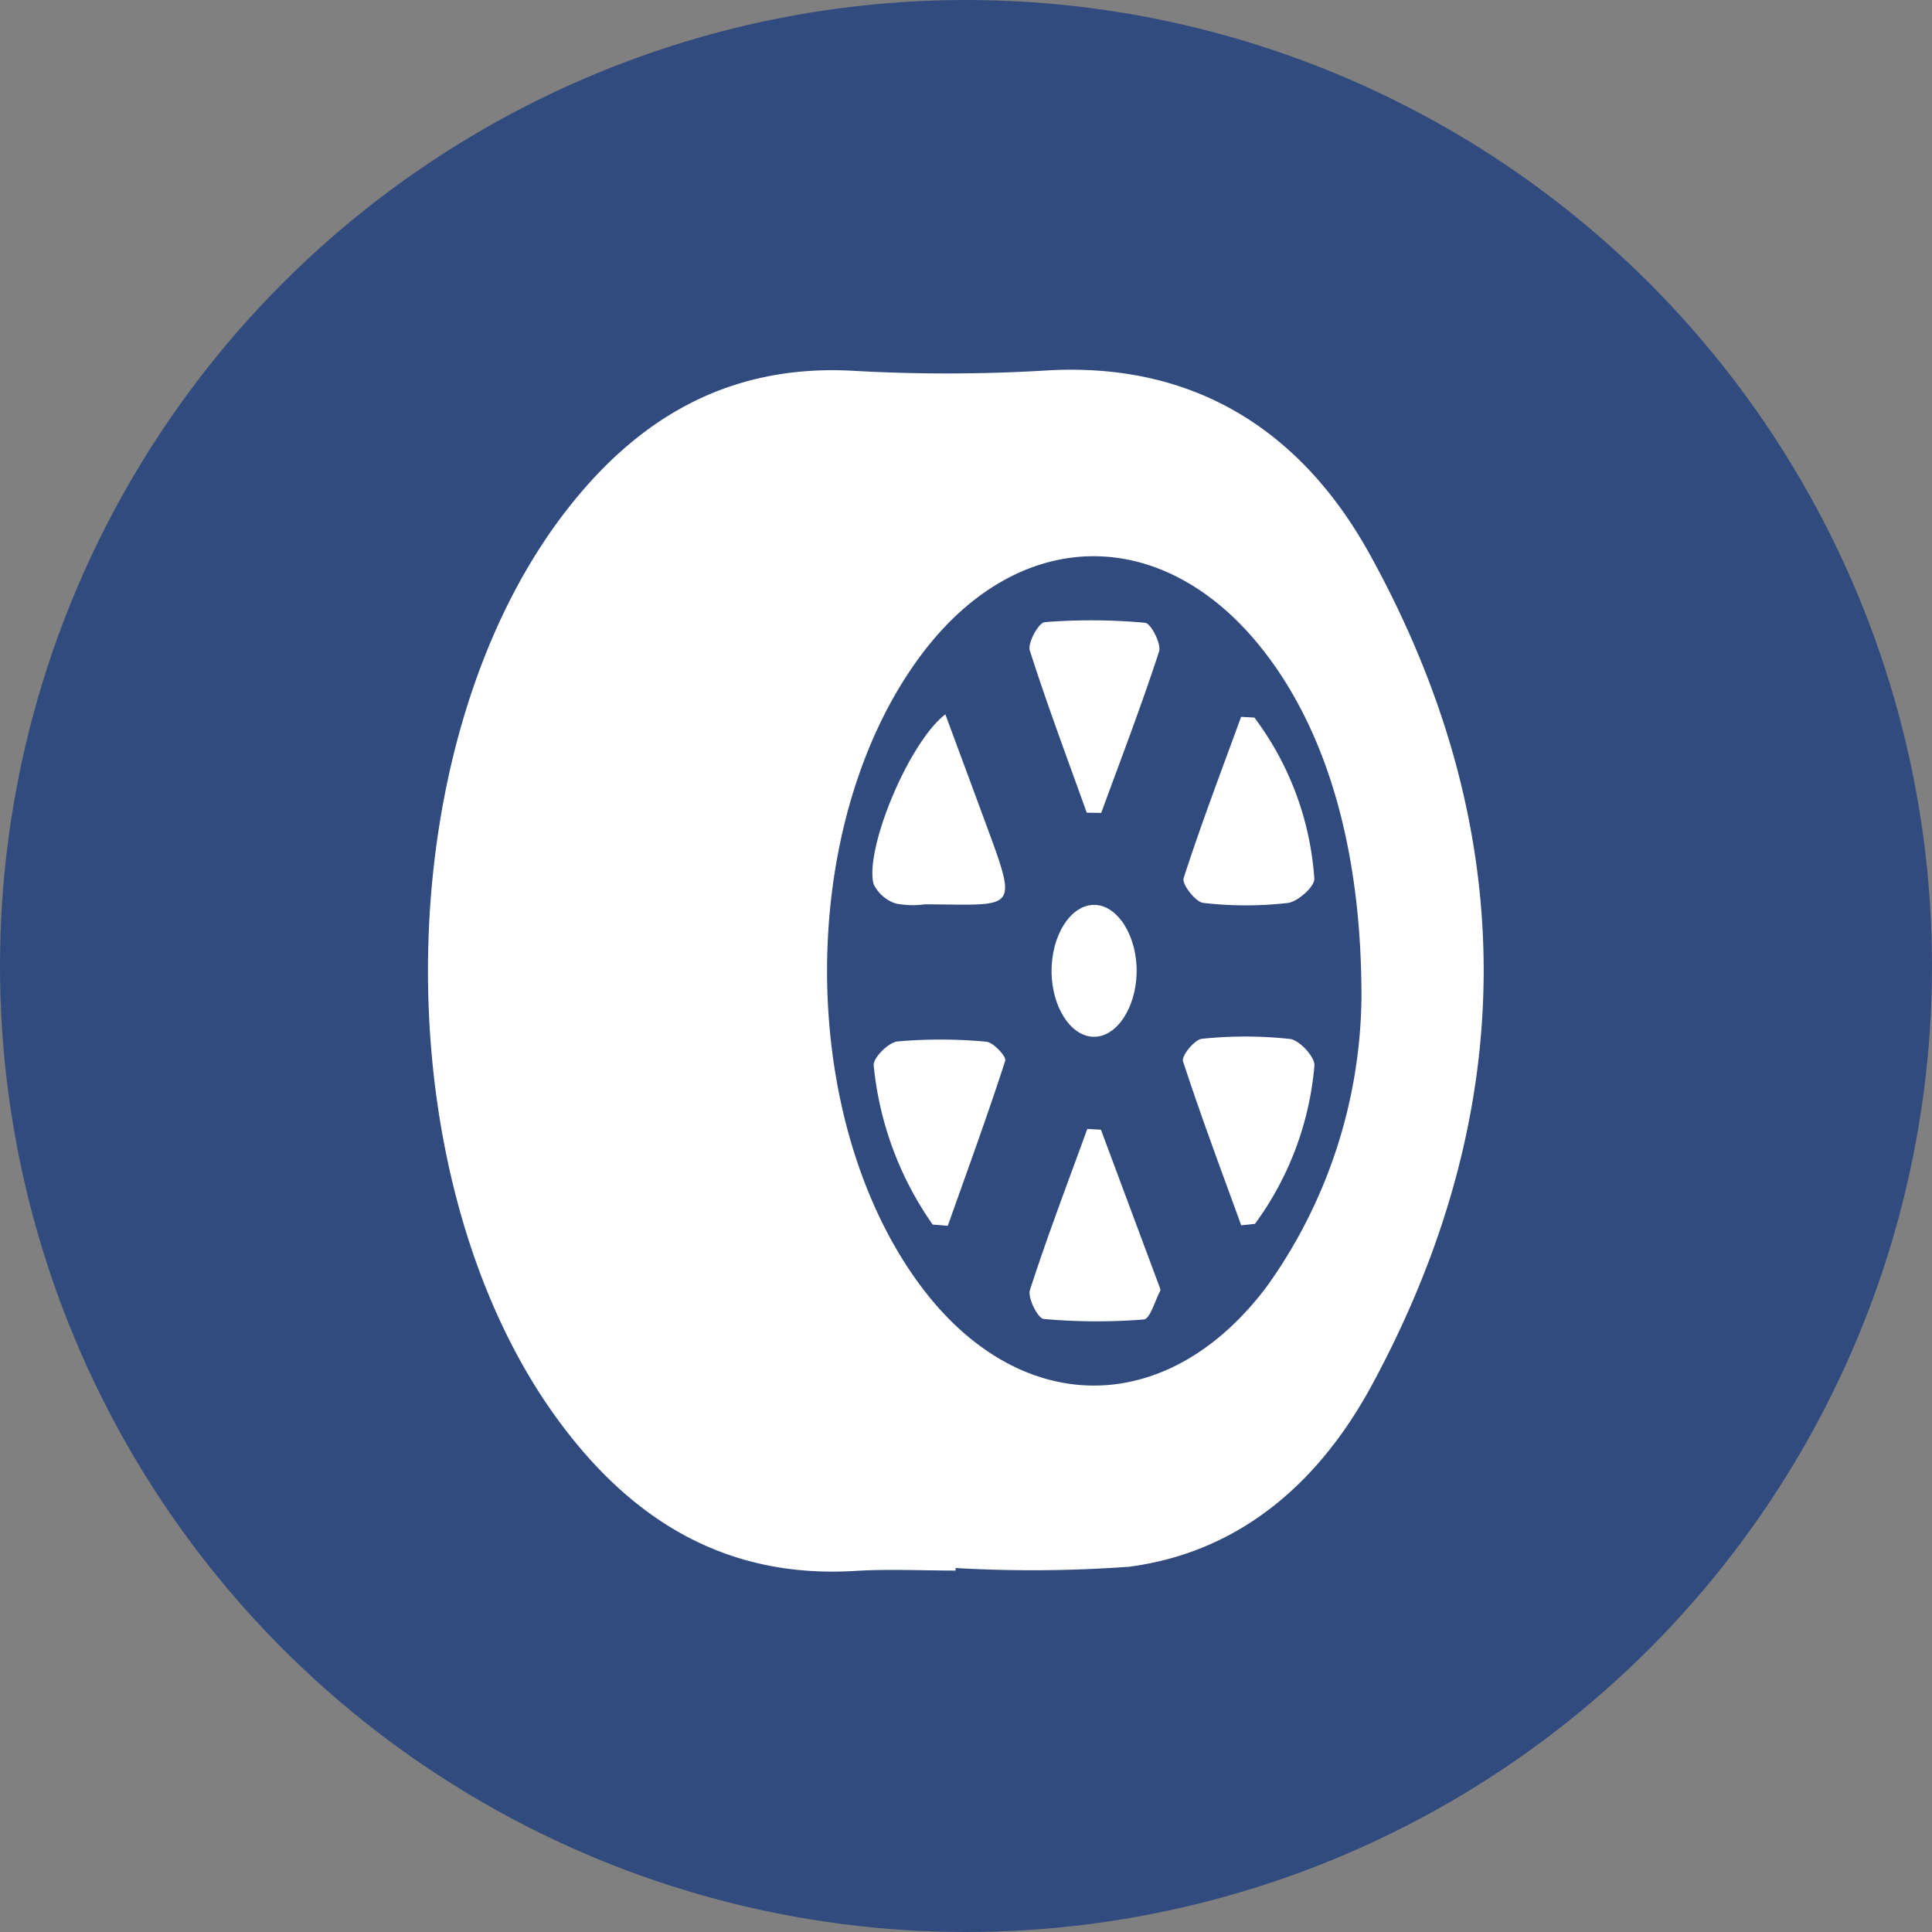 <svg xmlns="http://www.w3.org/2000/svg" width="95" height="95" viewBox="0 0 95 95"><rect x="0" y="0" width="95" height="95" fill="#808080" stroke="none"/><g id="Grupo_62" data-name="Grupo 62" transform="translate(-1095 -2774)"><circle id="Elipse_1" data-name="Elipse 1" cx="47.5" cy="47.5" r="47.5" transform="translate(1095 2774)" fill="#314b7f"></circle><g id="Grupo_56" data-name="Grupo 56" transform="translate(2036.045 -711.472)"><path id="Caminho_89" data-name="Caminho 89" d="M25.941,105.7c-1.638,0-3.281-.084-4.913.016-6.383.393-11.047-2.5-14.682-7.489-8.592-11.8-8.438-32.986.325-44.483,3.575-4.691,8.083-7.359,14.175-7.043a81.494,81.494,0,0,0,9.461-.006c7.356-.471,12.65,2.961,16.008,9.045,7.448,13.494,7.435,27.26.109,40.82-2.526,4.677-6.386,8.219-11.944,8.951a65.885,65.885,0,0,1-8.539.064c0,.041,0,.084,0,.125M45.9,77.592c.023-7.246-1.66-12.929-4.615-16.862C36.35,54.154,29,54.191,24.147,60.817c-6.02,8.226-6.033,22.5-.03,30.737,4.852,6.657,12.2,6.746,17.131.176A24.848,24.848,0,0,0,45.9,77.592" transform="translate(-920 3457)" fill="#fff"></path><path id="Caminho_90" data-name="Caminho 90" d="M47.492,66.912a14.88,14.88,0,0,1,2.942,7.911c.031.382-.81,1.143-1.311,1.2a18.02,18.02,0,0,1-4.152-.005c-.381-.042-1.057-.924-.963-1.215.863-2.67,1.865-5.294,2.827-7.932l.657.036" transform="translate(-926.852 3453.85)" fill="#fff"></path><path id="Caminho_91" data-name="Caminho 91" d="M46.834,94.77c-.973-2.683-1.978-5.356-2.862-8.069-.084-.257.57-1.067.929-1.1a20.476,20.476,0,0,1,4.333.007c.467.057,1.237.894,1.2,1.313A15.355,15.355,0,0,1,47.511,94.7l-.677.072" transform="translate(-926.847 3450.951)" fill="#fff"></path><path id="Caminho_92" data-name="Caminho 92" d="M28.86,94.763a16.363,16.363,0,0,1-2.9-7.827c-.035-.372.726-1.134,1.173-1.179a24.24,24.24,0,0,1,4.358.013c.352.028,1,.731.936.936-.881,2.725-1.867,5.418-2.826,8.118l-.744-.061" transform="translate(-924.043 3450.924)" fill="#fff"></path><path id="Caminho_93" data-name="Caminho 93" d="M37.849,70.706c-.949-2.654-1.943-5.293-2.8-7.977-.117-.371.438-1.369.736-1.392a29.246,29.246,0,0,1,4.932.031c.287.026.81,1.038.687,1.418-.869,2.67-1.878,5.293-2.843,7.931l-.717-.011" transform="translate(-925.457 3454.727)" fill="#fff"></path><path id="Caminho_94" data-name="Caminho 94" d="M29.471,66.724c.67,1.813,1.309,3.532,1.943,5.252,1.664,4.518,1.583,4.107-2.95,4.089a4.312,4.312,0,0,1-1.439-.042,1.857,1.857,0,0,1-1.08-.945c-.461-1.662,1.7-6.952,3.526-8.354" transform="translate(-924.031 3453.874)" fill="#fff"></path><path id="Caminho_95" data-name="Caminho 95" d="M38.545,90.906q1.446,3.878,2.892,7.756a.262.262,0,0,1,.022.176c-.261.491-.5,1.372-.8,1.4a29.107,29.107,0,0,1-4.928-.024c-.283-.025-.8-1.038-.676-1.422.862-2.666,1.864-5.288,2.822-7.923l.672.04" transform="translate(-925.456 3450.114)" fill="#fff"></path><path id="Caminho_96" data-name="Caminho 96" d="M36.32,81.14c-.03-1.8.935-3.328,2.1-3.32s2.122,1.569,2.082,3.347c-.041,1.737-.991,3.152-2.109,3.14s-2.046-1.433-2.076-3.168" transform="translate(-925.656 3452.146)" fill="#fff"></path></g></g></svg>